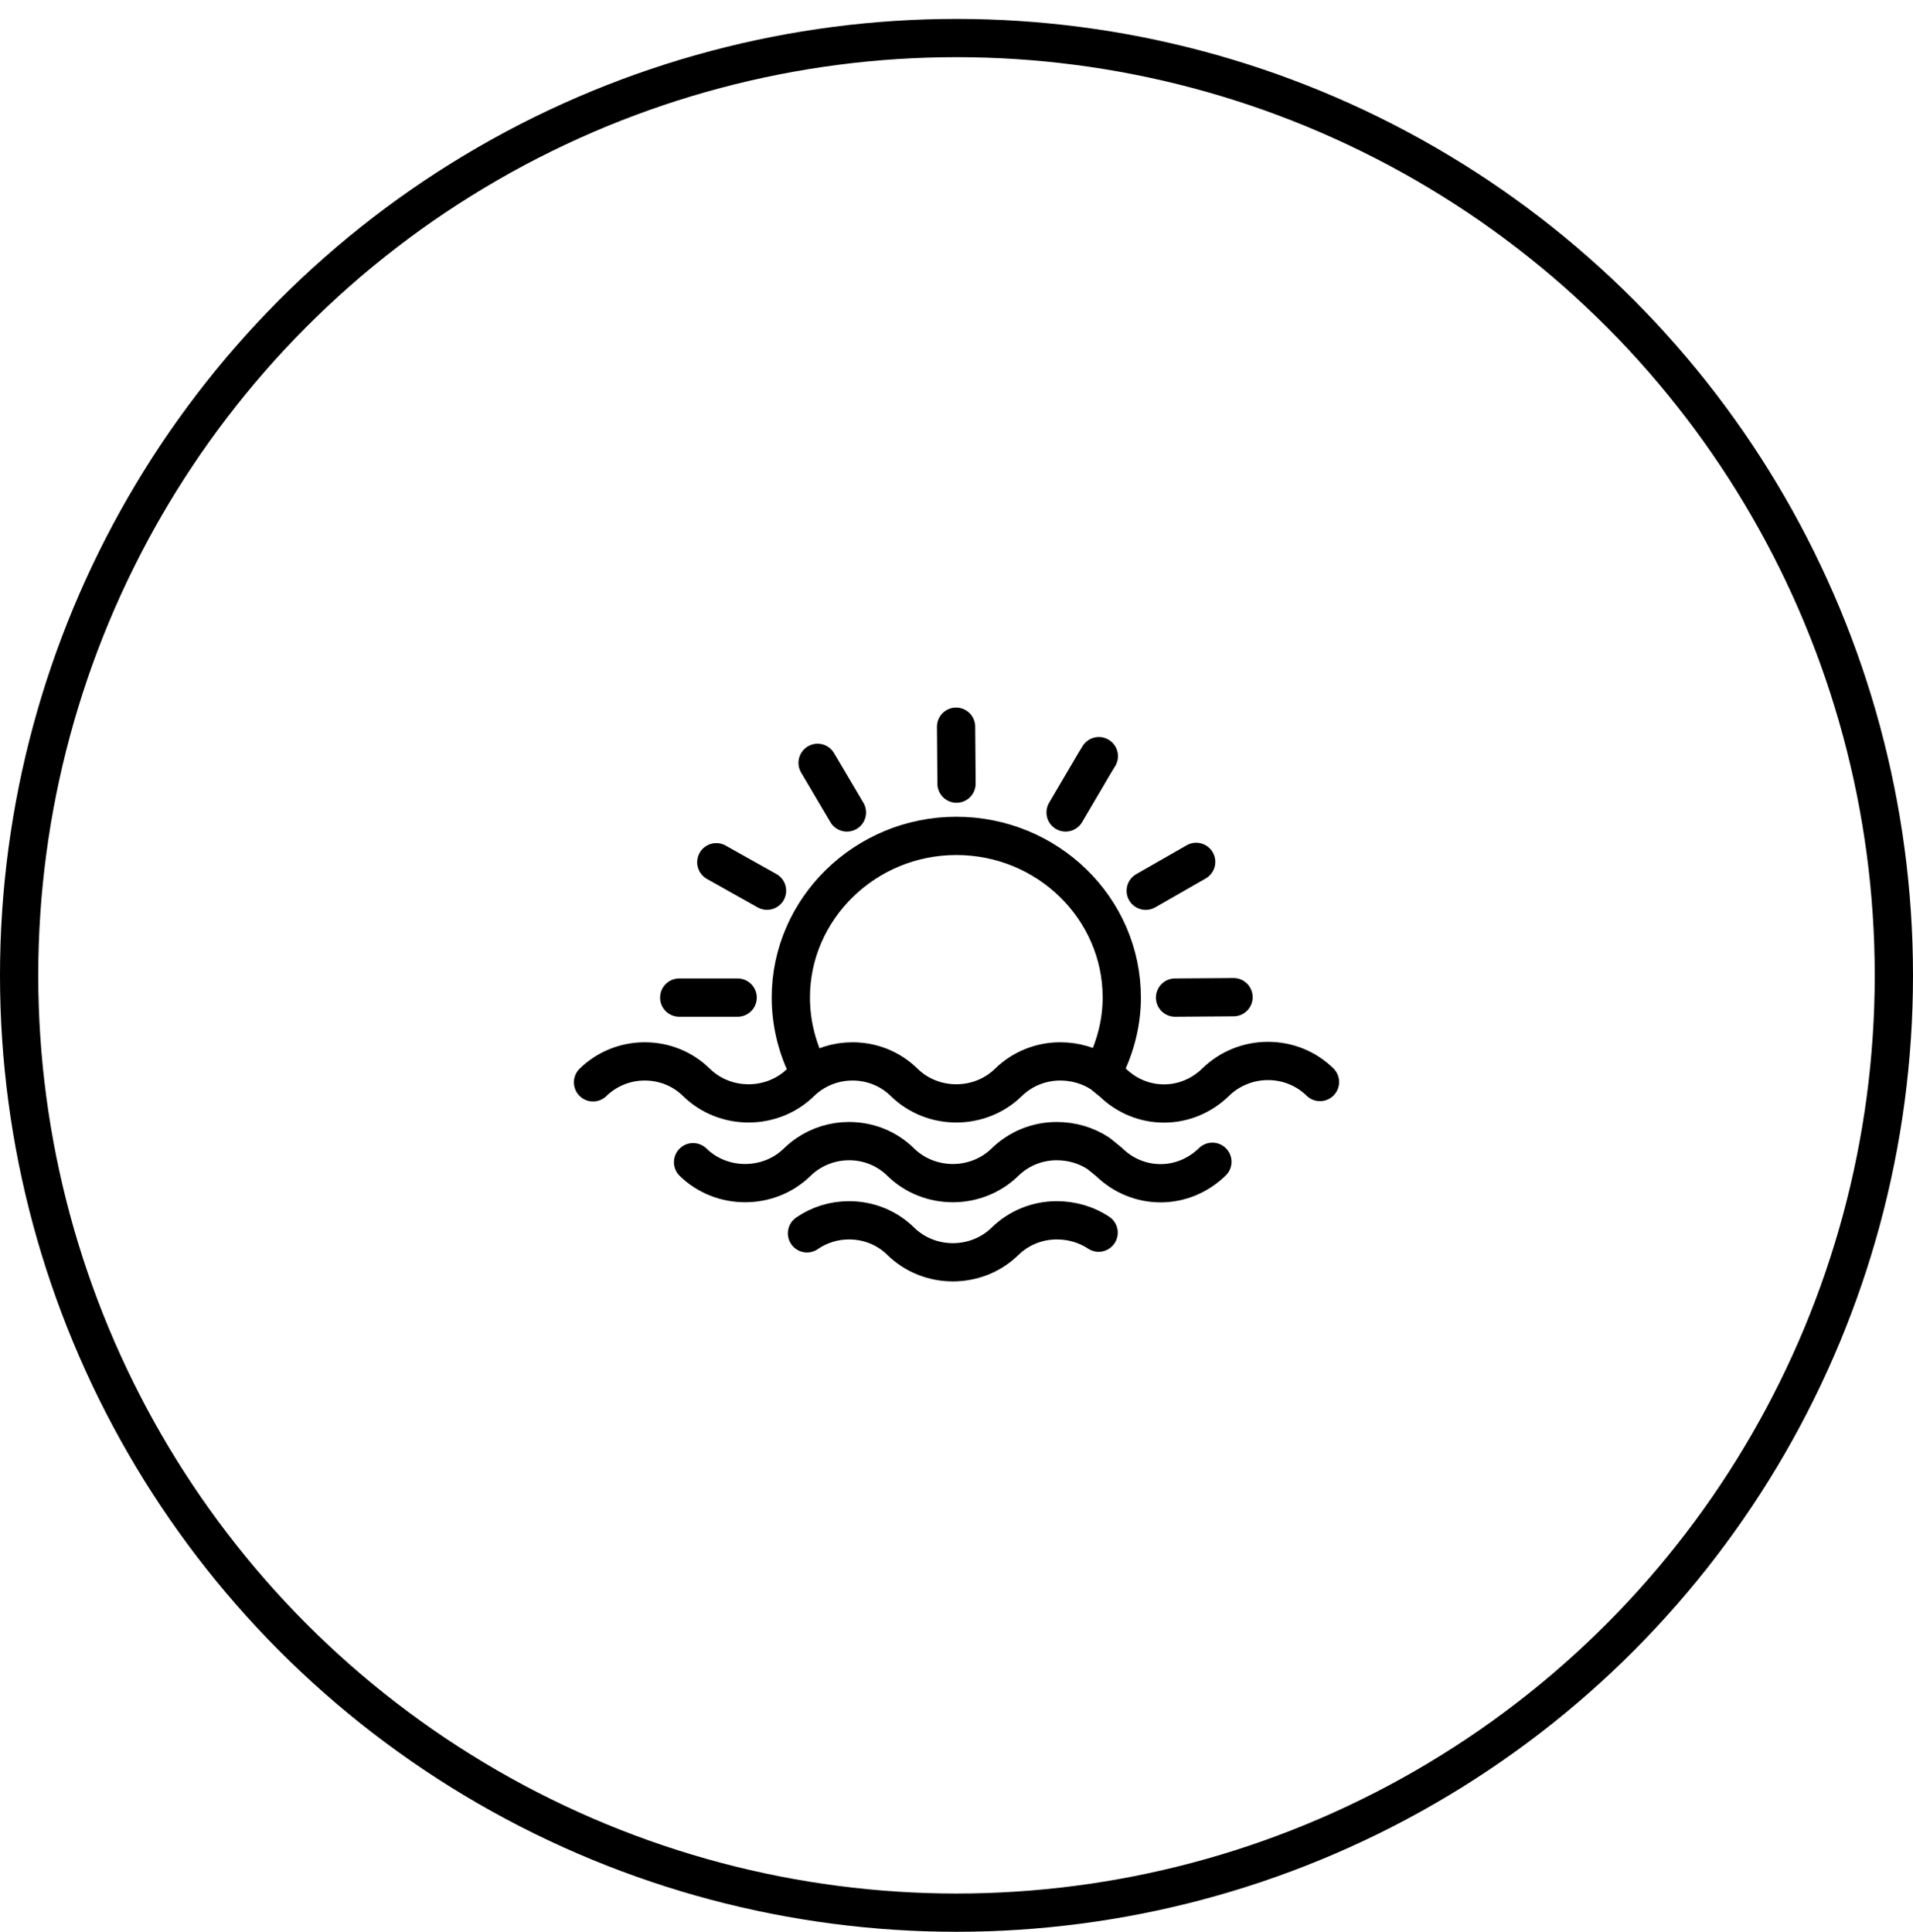 <svg width="100" height="101" viewBox="0 0 100 101" fill="none" xmlns="http://www.w3.org/2000/svg">
<g clip-path="url(#clip0_8316_4346)">
<circle cx="50" cy="50.989" r="49" stroke="black" stroke-width="2"/>
<path d="M59.892 46.567L62.529 45.057M44.271 42.474L42.739 39.88M40.095 46.564L37.443 45.076M55.703 42.473L57.224 39.885L57.441 39.53M69 56.565C68.269 55.851 67.308 55.464 66.278 55.464C65.256 55.464 64.276 55.863 63.556 56.566C62.804 57.301 61.835 57.688 60.849 57.688C59.863 57.688 58.905 57.311 58.154 56.578L57.608 56.133M31 56.582C31.72 55.881 32.682 55.487 33.702 55.487C34.72 55.487 35.687 55.873 36.41 56.589C37.904 58.048 40.359 58.047 41.853 56.587C42.011 56.433 42.181 56.293 42.361 56.169M42.361 56.169L42.159 55.745C41.623 54.623 41.34 53.389 41.34 52.149C41.34 47.502 45.233 43.698 49.99 43.698C54.762 43.698 58.64 47.486 58.64 52.149C58.64 53.384 58.343 54.61 57.805 55.727L57.608 56.133M42.361 56.169C43 55.728 43.763 55.487 44.561 55.487C45.579 55.487 46.546 55.873 47.27 56.589C48.763 58.048 51.218 58.047 52.712 56.587C53.432 55.884 54.397 55.487 55.42 55.487C56.201 55.487 56.967 55.708 57.608 56.133M50.001 40.966L49.978 37.989M35.506 52.152H38.56M61.424 52.152L64.482 52.13" stroke="black" stroke-width="2" stroke-linecap="round" stroke-linejoin="round"/>
<path d="M63.376 60.735C62.624 61.469 61.655 61.857 60.669 61.857C59.683 61.857 58.725 61.48 57.974 60.746L57.428 60.302C56.787 59.876 56.021 59.655 55.239 59.655C54.217 59.655 53.252 60.052 52.532 60.756C51.038 62.215 48.583 62.217 47.089 60.757C46.366 60.041 45.399 59.655 44.38 59.655C43.583 59.655 42.82 59.897 42.181 60.337C42.001 60.461 41.831 60.601 41.673 60.756C40.179 62.215 37.724 62.217 36.23 60.757" stroke="black" stroke-width="2" stroke-linecap="round" stroke-linejoin="round"/>
<path d="M42.184 64.475C42.822 64.035 43.585 63.794 44.383 63.794C45.402 63.794 46.368 64.18 47.092 64.895C48.586 66.355 51.041 66.354 52.534 64.894C53.255 64.19 54.219 63.794 55.242 63.794C56.023 63.794 56.789 64.014 57.43 64.44" stroke="black" stroke-width="2" stroke-linecap="round" stroke-linejoin="round"/>
</g>
<defs>
<clipPath id="clip0_8316_4346">
<rect width="100" height="100" fill="white" transform="translate(0 0.989)"/>
</clipPath>
</defs>
</svg>
